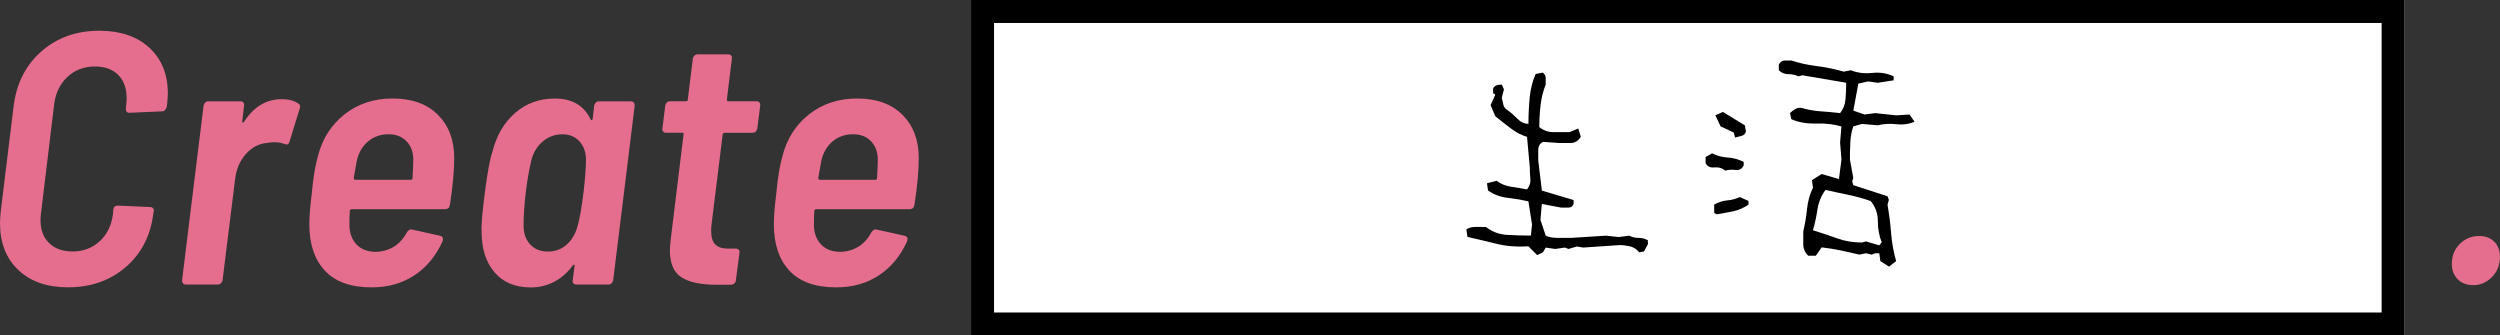 <?xml version="1.0" encoding="UTF-8"?><svg id="b" xmlns="http://www.w3.org/2000/svg" viewBox="0 0 544 73" width="544" height="73"><rect x="0" y="0" width="544" height="73" fill="#333333" stroke="none"/><g id="c"><g><g><path d="M3.98,58.74c-2.65-2.52-3.98-5.91-3.98-10.18,0-.57,.05-1.43,.16-2.57L2.97,23.06c.62-4.94,2.64-8.9,6.05-11.89,3.41-2.99,7.61-4.48,12.6-4.48,4.58,0,8.2,1.24,10.88,3.7,2.68,2.47,4.02,5.79,4.02,9.94,0,.47-.05,1.27-.16,2.42l-.08,.47c-.05,.26-.17,.49-.35,.7-.18,.21-.4,.31-.66,.31l-7.1,.31c-.57,0-.83-.31-.78-.94l.08-.94c.05-.31,.08-.75,.08-1.33,0-2.13-.61-3.81-1.83-5.03-1.22-1.22-2.9-1.83-5.03-1.83-2.39,0-4.4,.75-6.01,2.26-1.61,1.51-2.57,3.48-2.89,5.93l-2.89,23.95c-.05,.31-.08,.75-.08,1.33,0,2.08,.62,3.73,1.87,4.95,1.25,1.22,2.94,1.83,5.07,1.83,2.34,0,4.32-.74,5.93-2.22,1.61-1.48,2.57-3.44,2.89-5.89l.08-1.01c.05-.57,.39-.86,1.01-.86l7.02,.31c.26,0,.47,.09,.62,.27,.16,.18,.21,.4,.16,.66l-.08,.31c-.57,4.89-2.56,8.81-5.97,11.78-3.41,2.96-7.61,4.45-12.6,4.45-4.58,0-8.19-1.26-10.84-3.78Z" fill="#e56d8e"/><path d="M64.89,22.51c.42,.21,.52,.6,.31,1.17l-2.19,7.1c-.16,.62-.52,.81-1.09,.55-.68-.26-1.43-.39-2.26-.39-.31,0-.83,.05-1.56,.16-1.77,.16-3.3,.96-4.6,2.42-1.3,1.46-2.08,3.28-2.34,5.46l-2.73,22c-.05,.26-.17,.48-.35,.66-.18,.18-.4,.27-.66,.27h-6.94c-.57,0-.86-.31-.86-.94l4.68-37.99c.05-.26,.17-.48,.35-.66,.18-.18,.4-.27,.66-.27h7.02c.26,0,.47,.09,.62,.27,.16,.18,.21,.4,.16,.66l-.39,3.35c-.05,.21-.03,.33,.08,.35,.1,.03,.21-.04,.31-.19,2.13-3.28,4.86-4.91,8.19-4.91,1.51,0,2.7,.31,3.59,.94Z" fill="#e56d8e"/><path d="M97.88,44.58c-.05,.62-.42,.94-1.09,.94h-20.29c-.11,0-.2,.04-.27,.12-.08,.08-.12,.17-.12,.27-.05,.78-.08,1.85-.08,3.2,.05,1.72,.59,3.09,1.6,4.13,1.01,1.04,2.41,1.56,4.17,1.56,1.51-.05,2.83-.44,3.98-1.17,1.14-.73,2.05-1.74,2.73-3.04,.36-.57,.78-.78,1.25-.62l6.01,1.33c.57,.16,.75,.55,.55,1.17-1.46,3.22-3.51,5.71-6.16,7.45-2.65,1.74-5.75,2.61-9.28,2.61-4.53,0-7.92-1.21-10.18-3.63-2.26-2.42-3.39-5.78-3.39-10.1,0-1.66,.18-3.95,.55-6.86,.26-3.07,.7-5.75,1.33-8.03,.99-3.8,2.94-6.82,5.85-9.09,2.91-2.26,6.37-3.39,10.38-3.39,4.21,0,7.5,1.18,9.87,3.55,2.37,2.37,3.55,5.5,3.55,9.4,0,2.76-.31,6.16-.94,10.22Zm-17.75-13.84c-1.22,1.01-2.04,2.38-2.46,4.09l-.7,3.9c0,.26,.13,.39,.39,.39h12.02c.26,0,.39-.13,.39-.39,.1-1.87,.16-3.2,.16-3.98,0-1.66-.5-3-1.48-4.02-.99-1.01-2.29-1.52-3.9-1.52-1.72,0-3.19,.51-4.41,1.52Z" fill="#e56d8e"/><path d="M129.65,22.32c.18-.18,.4-.27,.66-.27h6.94c.57,0,.86,.31,.86,.94l-4.68,37.99c-.05,.26-.17,.48-.35,.66-.18,.18-.4,.27-.66,.27h-7.02c-.26,0-.47-.09-.62-.27-.16-.18-.21-.4-.16-.66l.39-3.04c.05-.21,.03-.32-.08-.35-.1-.03-.21,.04-.31,.19-1.14,1.56-2.5,2.74-4.06,3.55-1.56,.81-3.25,1.21-5.07,1.21-3.38,0-6.01-1.09-7.88-3.28-1.87-2.18-2.81-5.12-2.81-8.81-.1-1.3,.13-4.13,.7-8.5,.57-4.47,1.12-7.44,1.64-8.89,.88-3.54,2.52-6.36,4.92-8.46s5.28-3.16,8.66-3.16c3.75,0,6.35,1.51,7.8,4.52,.05,.16,.13,.22,.23,.2,.1-.03,.18-.14,.23-.35l.31-2.81c.05-.26,.17-.48,.35-.66Zm-2.69,19.69c.36-3.12,.55-5.54,.55-7.25,0-1.61-.47-2.94-1.4-3.98-.94-1.04-2.18-1.56-3.75-1.56s-3.03,.52-4.25,1.56c-1.22,1.04-2.04,2.37-2.46,3.98-.52,2.18-.94,4.58-1.25,7.18-.31,2.7-.47,5.1-.47,7.18,0,1.66,.48,3.02,1.44,4.06,.96,1.04,2.25,1.56,3.86,1.56s2.99-.52,4.13-1.56c1.14-1.04,1.92-2.39,2.34-4.06,.47-1.66,.88-4.03,1.25-7.1Z" fill="#e56d8e"/><path d="M164.46,28.63c-.18,.18-.4,.27-.66,.27h-6.16c-.11,0-.2,.04-.27,.12s-.12,.17-.12,.27l-2.42,19.58c-.05,.36-.08,.83-.08,1.4,0,1.4,.32,2.41,.98,3,.65,.6,1.65,.87,3,.82h1.4c.26,0,.47,.09,.62,.27,.16,.18,.21,.4,.16,.66l-.78,5.93c0,.26-.09,.48-.27,.66-.18,.18-.4,.3-.66,.35h-3.28c-3.38,0-5.92-.53-7.61-1.6-1.69-1.07-2.54-3.03-2.54-5.89,0-.42,.05-1.14,.16-2.18l2.81-23.01c.1-.26,0-.39-.31-.39h-3.51c-.26,0-.47-.09-.62-.27-.16-.18-.21-.4-.16-.66l.62-4.99c.05-.26,.17-.48,.35-.66,.18-.18,.4-.27,.66-.27h3.51c.26,0,.39-.13,.39-.39l1.09-8.89c.05-.26,.17-.48,.35-.66,.18-.18,.4-.27,.66-.27h6.71c.26,0,.47,.09,.62,.27,.16,.18,.21,.4,.16,.66l-1.09,8.89c0,.26,.1,.39,.31,.39h6.16c.26,0,.47,.09,.62,.27,.16,.18,.21,.4,.16,.66l-.62,4.99c-.05,.26-.17,.48-.35,.66Z" fill="#e56d8e"/><path d="M198.96,44.58c-.05,.62-.42,.94-1.09,.94h-20.29c-.11,0-.2,.04-.27,.12-.08,.08-.12,.17-.12,.27-.05,.78-.08,1.85-.08,3.2,.05,1.72,.59,3.09,1.6,4.13,1.01,1.04,2.41,1.56,4.17,1.56,1.51-.05,2.83-.44,3.98-1.17,1.14-.73,2.05-1.74,2.73-3.04,.36-.57,.78-.78,1.25-.62l6.01,1.33c.57,.16,.75,.55,.55,1.17-1.46,3.22-3.51,5.71-6.16,7.45-2.65,1.74-5.75,2.61-9.28,2.61-4.53,0-7.92-1.21-10.18-3.63-2.26-2.42-3.39-5.78-3.39-10.1,0-1.66,.18-3.95,.55-6.86,.26-3.07,.7-5.75,1.33-8.03,.99-3.8,2.94-6.82,5.85-9.09,2.91-2.26,6.37-3.39,10.38-3.39,4.21,0,7.5,1.18,9.87,3.55,2.37,2.37,3.55,5.5,3.55,9.4,0,2.76-.31,6.16-.94,10.22Zm-17.75-13.84c-1.22,1.01-2.04,2.38-2.46,4.09l-.7,3.9c0,.26,.13,.39,.39,.39h12.02c.26,0,.39-.13,.39-.39,.1-1.87,.16-3.2,.16-3.98,0-1.66-.5-3-1.48-4.02-.99-1.01-2.29-1.52-3.9-1.52-1.72,0-3.19,.51-4.41,1.52Z" fill="#e56d8e"/></g><path d="M534.8,60.77c-.85-.85-1.28-1.96-1.28-3.32,0-1.76,.58-3.21,1.73-4.37,1.16-1.15,2.56-1.73,4.22-1.73,1.36,0,2.45,.41,3.28,1.24s1.24,1.92,1.24,3.28c0,1.76-.58,3.23-1.73,4.41-1.16,1.18-2.51,1.77-4.07,1.77-1.41,0-2.54-.43-3.39-1.28Z" fill="#e56d8e"/><g><rect x="211.3" width="311.94" height="73" fill="#fff"/><path d="M518.24,5v63H216.3V5h301.94m5-5H211.3V73h311.94V0h0Z"/></g><g><path d="M334.46,55.48l-1.88-1.88c-2.5,.16-4.81-.02-6.9-.54-2.1-.52-4.22-1.03-6.36-1.51l-.24-1.63c.52-.36,1.18-.54,1.97-.54h2.27c1.37,1.05,2.91,1.63,4.6,1.73,1.7,.1,3.43,.15,5.21,.15l.24-2.42-.79-5.03c-1.41-.32-2.92-.58-4.51-.76-1.6-.18-3.02-.72-4.27-1.6l-.24-1.57,2.12-.54c.89,.69,1.95,1.12,3.18,1.3,1.23,.18,2.37,.37,3.42,.58,.56-.73,.81-1.48,.73-2.27-.08-.79-.12-1.62-.12-2.51l-.61-6.66c-1.21-.36-2.39-.98-3.54-1.85-1.15-.87-2.27-1.75-3.36-2.63l-1.03-2.42,1.03-2.3-.48-.3v-1.03c.2-.36,.47-.6,.82-.7,.34-.1,.7-.15,1.06-.15l.48,1.03-.48,1.88c.16,.57,.28,1.07,.36,1.51,.08,.44,.4,.85,.97,1.21,.69,.48,1.38,1.09,2.09,1.82,.71,.73,1.5,1.09,2.39,1.09,0-1.94,.09-3.84,.27-5.72s.62-3.58,1.3-5.12l1.57-.3c.4,.32,.61,.72,.61,1.18v1.42c-.57,1.45-.94,2.97-1.12,4.54s-.27,3.15-.27,4.72c.93,.73,1.95,1.09,3.06,1.09h3.54l1.88-.79,.55,1.82c-.57,.89-1.28,1.33-2.15,1.33h-2.63l-3.45-.24c-.69,.36-1.03,.95-1.03,1.76v2.24l.79,6.6,6.9,2.06v.85c-.2,.53-.57,.79-1.09,.79h-1.64l-4.18-.79-.3,3.45,1.15,3.45c.69,.32,1.55,.48,2.6,.48h2.91l7.63-.48,2.73,.3,2.36-.3c.52,.32,1.18,.48,1.97,.48s1.46,.18,2.03,.54v.85l-.85,1.57-1.03,.18c-.57-.69-1.24-1.12-2.03-1.3s-1.52-.27-2.21-.27l-7.99,.54-1.33-.24-1.82,.54-.79-.3-2.12,.3-2.06-.3-.61,1.03-1.27,.61Z"/><path d="M375.44,37.13c-.69-.56-1.48-.8-2.39-.7-.91,.1-1.54-.21-1.91-.94v-1.33l1.39-.79c1.05,.53,2.2,.83,3.45,.91,1.25,.08,2.4,.4,3.45,.97v.73c-.36,.77-.95,1.1-1.76,1-.81-.1-1.56-.05-2.24,.15Zm-1.88,9.51l-.55-.3v-1.82c.93-.52,1.87-.83,2.82-.91,.95-.08,1.87-.32,2.76-.73l1.88,.85v.79c-1.05,.73-2.15,1.21-3.3,1.45s-2.35,.46-3.6,.67Zm4-16.71l-.3-1.09-2.85-1.33-1.15-2.42,1.64-.73,4.78,2.91,.24,1.33c-.16,.53-.46,.84-.91,.94-.44,.1-.93,.23-1.45,.39Zm33.49,28.09l-1.88-1.21-.24-1.7h-.85l-.79,.3-1.27-.3-1.39,.3c-1.37-.32-2.73-.63-4.06-.91-1.33-.28-2.73-.5-4.18-.67l-1.27,1.82h-1.64c-.73-.69-1.09-1.52-1.09-2.51v-2.75c.36-1.57,.64-3.22,.82-4.93,.18-1.72,.62-3.26,1.3-4.63l-.24-1.63,2.12-1.33,3.76,1.09,.55-4.24-.3-3.75,.3-3.45c-1.62-.48-3.44-.7-5.48-.64-2.04,.06-3.85-.25-5.42-.94l-.3-1.33c.36-.36,.77-.67,1.21-.91,.44-.24,.93-.3,1.45-.18,1.21,.36,2.53,.6,3.97,.7,1.43,.1,2.86,.23,4.27,.39,.69-.85,1.08-1.86,1.18-3.03,.1-1.17,.15-2.36,.15-3.57l-9.57-1.63-.79,.24c-.69-.32-1.43-.48-2.24-.48s-1.49-.28-2.06-.85v-1.27c.36-.56,.77-.85,1.21-.85h1.51c1.74,.57,3.58,.97,5.54,1.21,1.96,.24,3.91,.65,5.84,1.21l1.57-.3c1.41,.57,2.97,.76,4.66,.58s3.25,.07,4.66,.76v.85l-3.45,.54-2.12-.3-2.12,.48-1.09,5.87,2.42,.85,2.36-.3,4.54,.48,2.91-.18,1.09,1.57c-1.25,.53-2.58,.71-4,.54-1.41-.16-2.75-.08-4,.24l-3.45-.3-1.88,.54c-.36,1.05-.58,2.2-.64,3.45-.06,1.25-.09,2.5-.09,3.75l.73,4-.24,.73,.24,.85,7.45,2.42,.3,.79-.3,1.03c.36,2.14,.63,4.23,.79,6.27,.16,2.04,.52,4.05,1.09,6.02l-1.57,1.21Zm-1.88-4.96l.3-.3c-.57-1.41-.85-2.96-.85-4.63s-.53-3.14-1.57-4.39c-1.62-.56-3.26-1.02-4.94-1.36-1.68-.34-3.3-.7-4.88-1.06-.93,1.25-1.51,2.68-1.76,4.3-.24,1.61-.57,3.11-.97,4.48,1.82,.57,3.56,1.15,5.24,1.76,1.68,.61,3.48,.91,5.42,.91l.85-.24,2.91,.85,.24-.3Z"/></g></g></g></svg>